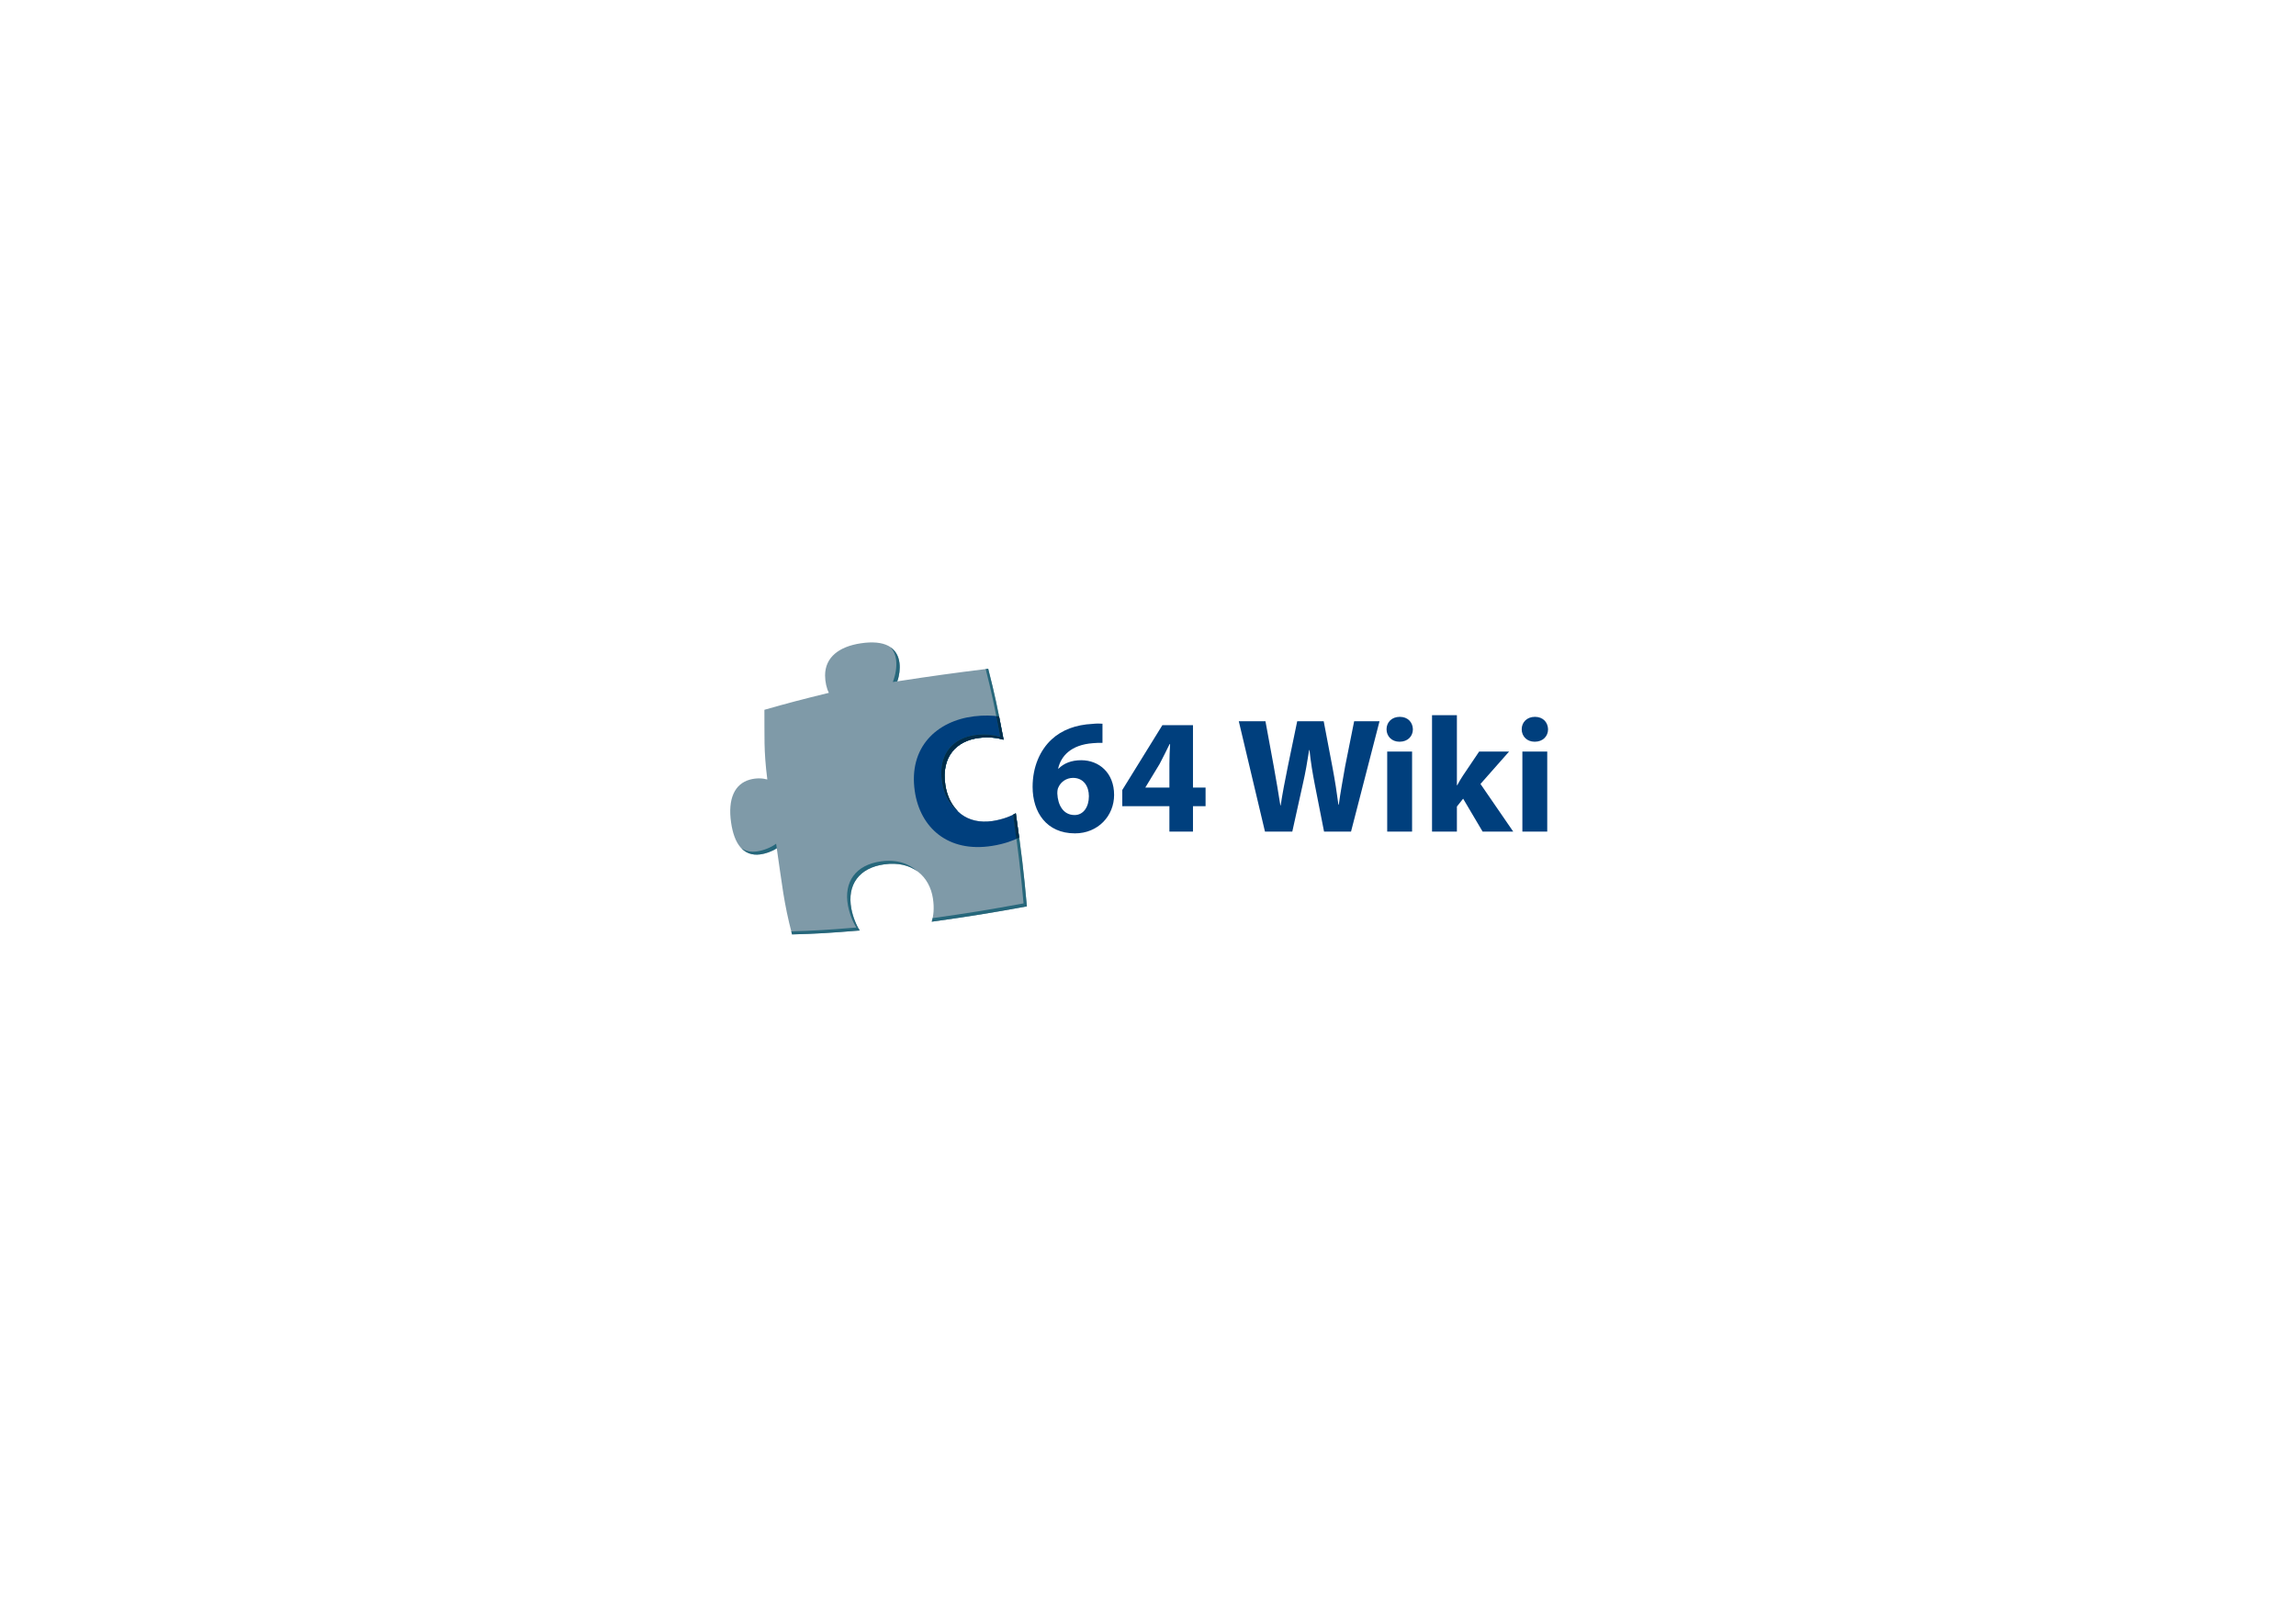 <?xml version="1.0" encoding="utf-8"?>
<!-- Generator: Adobe Illustrator 14.0.0, SVG Export Plug-In . SVG Version: 6.00 Build 43363)  -->
<!DOCTYPE svg PUBLIC "-//W3C//DTD SVG 1.1//EN" "http://www.w3.org/Graphics/SVG/1.1/DTD/svg11.dtd">
<svg version="1.1" id="Ebene_1" xmlns="http://www.w3.org/2000/svg" xmlns:xlink="http://www.w3.org/1999/xlink" x="0px" y="0px"
	 width="841.89px" height="595.28px" viewBox="0 0 841.89 595.28" enable-background="new 0 0 841.89 595.28" xml:space="preserve">
<g>
	<g>
		<path fill="#7F9AA8" d="M359.031,270.535c3.734-0.457,6.75,0.012,8.898,0.645c0.027-0.004,0.039-0.008,0.066-0.012
			c-2.137-11.414-3.309-16.836-5.645-26c-13.039,1.625-19.922,2.574-33.332,4.617c-0.004-0.023-0.008-0.031-0.008-0.051
			c0.645-1.727,1.125-4.086,0.801-6.719c-0.711-5.738-5.41-8.496-14.219-7.16c-7.871,1.199-13.043,5.047-13.055,11.77
			c0,2.344,0.578,4.871,1.398,6.375c-9.996,2.449-14.848,3.711-23.645,6.223c0.098,9.598-0.324,14.641,1.066,25.527
			c-0.023,0.004-0.023,0.004-0.047,0.008c-1.633-0.438-3.887-0.625-6.398,0.082c-5.484,1.539-8.105,6.949-6.836,15.719
			c1.133,7.84,4.48,12.5,10.703,11.672c2.164-0.289,4.574-1.188,6.043-2.246c1.926,12.996,2.527,19.875,5.605,31.586
			c8.934-0.234,14.09-0.547,24.824-1.441c-1.242-1.848-2.504-4.926-3.082-7.98c-1.664-8.789,2.859-15.012,12.102-16.273
			c10.34-1.414,16.582,4.465,17.816,12.512c0.566,3.691,0.168,6.473-0.418,8.457c0.004,0.031,0,0.039,0.004,0.062
			c14.152-1.98,21.465-3.156,34.859-5.613c-1.145-12.809-2.023-20.07-4.066-34.137c-1.945,1.211-5.254,2.359-8.492,2.844
			c-9.309,1.395-15.93-3.84-17.344-13.219C345.047,277.281,350.875,271.531,359.031,270.535z"/>
		<path fill="#003F7D" d="M372.469,298.156c-1.945,1.211-5.254,2.359-8.492,2.844c-9.309,1.395-15.93-3.84-17.344-13.219
			c-1.586-10.5,4.242-16.25,12.398-17.246c3.734-0.457,6.75,0.012,8.898,0.645c0.008-0.105,0.008-0.164,0.016-0.266
			c-0.633-3.379-0.957-5.027-1.617-8.242c-2.211-0.359-5.379-0.523-9.188-0.055c-13.688,1.695-24.035,11.328-21.715,27.391
			c1.945,13.465,12.219,22.641,28.281,20.121c4.441-0.691,7.902-1.977,9.996-3.066C373.23,303.508,372.988,301.727,372.469,298.156z
			"/>
	</g>
</g>
<g>
	<path fill="#003F7D" d="M404.254,272.344c-1.02-0.059-2.098,0-3.539,0.121c-8.098,0.602-11.699,4.801-12.719,9.301h0.18
		c1.918-1.922,4.68-3.059,8.277-3.059c6.543,0,12.062,4.617,12.062,12.719c0,7.738-5.941,14.098-14.344,14.098
		c-10.438,0-15.539-7.738-15.539-17.039c0-7.32,2.703-13.438,6.961-17.398c3.84-3.539,8.941-5.398,15-5.699
		c1.68-0.184,2.82-0.121,3.66-0.062V272.344z M394.055,298.805c3.18,0,5.219-2.938,5.219-6.898c0-3.602-1.918-6.723-5.816-6.723
		c-2.461,0-4.504,1.5-5.344,3.422c-0.301,0.539-0.418,1.262-0.418,2.34c0.18,4.141,2.16,7.859,6.301,7.859H394.055z"/>
	<path fill="#003F7D" d="M428.793,304.867v-9.297h-17.277v-5.945l14.699-23.762h11.223v22.863h4.617v6.844h-4.617v9.297H428.793z
		 M428.793,288.727v-8.641c0-2.34,0.121-4.742,0.246-7.262h-0.184c-1.258,2.52-2.34,4.801-3.656,7.262l-5.168,8.52l-0.055,0.121
		H428.793z"/>
	<path fill="#003F7D" d="M463.836,304.867l-9.598-40.441h9.777l3.059,16.617c0.902,4.863,1.742,10.082,2.402,14.223h0.117
		c0.664-4.441,1.621-9.301,2.641-14.34l3.422-16.5h9.719l3.242,17.039c0.898,4.742,1.562,9.059,2.156,13.562h0.125
		c0.602-4.504,1.5-9.242,2.336-14.102l3.305-16.5h9.297l-10.441,40.441h-9.898l-3.422-17.402c-0.781-4.078-1.434-7.859-1.914-12.48
		h-0.129c-0.715,4.562-1.375,8.402-2.332,12.539l-3.844,17.344H463.836z"/>
	<path fill="#003F7D" d="M513.152,271.926c-2.875,0-4.738-2.043-4.738-4.559c0-2.582,1.922-4.562,4.859-4.562
		c2.941,0,4.738,1.98,4.801,4.562c0,2.516-1.859,4.559-4.855,4.559H513.152z M508.656,304.867v-29.344h9.121v29.344H508.656z"/>
	<path fill="#003F7D" d="M534.211,287.887h0.125c0.656-1.262,1.383-2.461,2.098-3.543l5.941-8.82h10.977l-10.496,11.883
		l12.004,17.461h-11.223l-7.137-12.062l-2.289,2.883v9.18h-9.117v-42.664h9.117V287.887z"/>
	<path fill="#003F7D" d="M562.715,271.926c-2.879,0-4.742-2.043-4.742-4.559c0-2.582,1.926-4.562,4.863-4.562
		s4.734,1.98,4.801,4.562c0,2.516-1.863,4.559-4.859,4.559H562.715z M558.219,304.867v-29.344h9.117v29.344H558.219z"/>
</g>
<g>
	<g>
		<g>
			<path fill="#26677B" d="M328.586,241.934c0.328,2.629-0.281,5.758-1.191,8.043c0.004,0.023,0.008,0.031,0.008,0.051
				c0.574-0.086,1.07-0.16,1.617-0.242c0.77-2.094,1.043-4.734,0.793-6.77c-0.309-2.48-1.406-4.363-3.215-5.641
				C327.664,238.57,328.359,240.078,328.586,241.934z"/>
			<path fill="#26677B" d="M366.773,270.086c-0.027,0-0.039,0.008-0.066,0.008c-2.148-0.629-5.164-1.098-8.902-0.641
				c-8.152,0.996-13.98,6.746-12.395,17.242c0.727,4.816,2.84,8.516,5.973,10.805c-2.438-2.305-4.125-5.578-4.75-9.719
				c-1.586-10.5,4.242-16.25,12.398-17.246c3.734-0.457,6.75,0.012,8.898,0.645c0.027-0.004,0.039-0.008,0.066-0.012
				c-2.137-11.414-3.309-16.836-5.645-26c-0.324,0.039-0.605,0.074-0.918,0.113C363.562,253.723,364.734,259.191,366.773,270.086z"
				/>
			<path fill="#26677B" d="M284.582,309.309c-1.824,1.43-4.859,2.551-7.023,2.836c-2.285,0.309-4.176-0.141-5.715-1.207
				c1.727,1.82,4,2.684,6.938,2.293c1.742-0.23,4.133-1.008,6.043-2.246C284.742,310.418,284.668,309.898,284.582,309.309z"/>
			<path fill="#26677B" d="M323.051,315.793c-9.242,1.262-13.766,7.48-12.102,16.27c0.578,3.055,1.84,6.133,3.082,7.984
				c-10.34,0.859-15.531,1.18-23.883,1.41c0.102,0.379,0.18,0.723,0.281,1.113c8.934-0.234,14.09-0.547,24.824-1.441
				c-1.242-1.848-2.504-4.926-3.082-7.98c-1.664-8.789,2.859-15.012,12.102-16.273c5.055-0.691,9.109,0.383,12.102,2.574
				C333.312,316.555,328.855,315,323.051,315.793z"/>
			<path fill="#26677B" d="M372.469,298.156c-0.289,0.176-0.656,0.348-0.996,0.516c1.875,13,2.742,20.246,3.84,32.535
				c-12.891,2.363-20.207,3.551-33.344,5.402c-0.094,0.434-0.188,0.863-0.297,1.234c0.004,0.031,0,0.039,0.004,0.062
				c14.152-1.98,21.465-3.156,34.859-5.613C375.391,319.484,374.512,312.223,372.469,298.156z"/>
		</g>
		<path fill="#002D4A" d="M366.719,269.828c-0.008,0.105-0.008,0.16-0.012,0.266c-2.148-0.629-5.164-1.098-8.902-0.641
			c-8.156,0.996-13.98,6.746-12.395,17.242c0.727,4.816,2.84,8.516,5.973,10.805c-2.438-2.305-4.125-5.578-4.75-9.719
			c-1.586-10.5,4.242-16.25,12.398-17.246c3.734-0.457,6.75,0.012,8.898,0.645c0.008-0.105,0.008-0.164,0.016-0.266
			c-0.633-3.379-0.957-5.027-1.617-8.242c-0.309-0.051-0.68-0.086-1.027-0.125C365.828,265.133,366.156,266.824,366.719,269.828z"/>
	</g>
</g>
<g>
	<path fill="#002D4A" d="M372.656,307.539c0.355-0.16,0.746-0.32,1.047-0.477c-0.473-3.555-0.715-5.336-1.234-8.906
		c-0.289,0.176-0.652,0.348-0.992,0.516C371.844,301.234,372.586,307.016,372.656,307.539z"/>
</g>
</svg>
